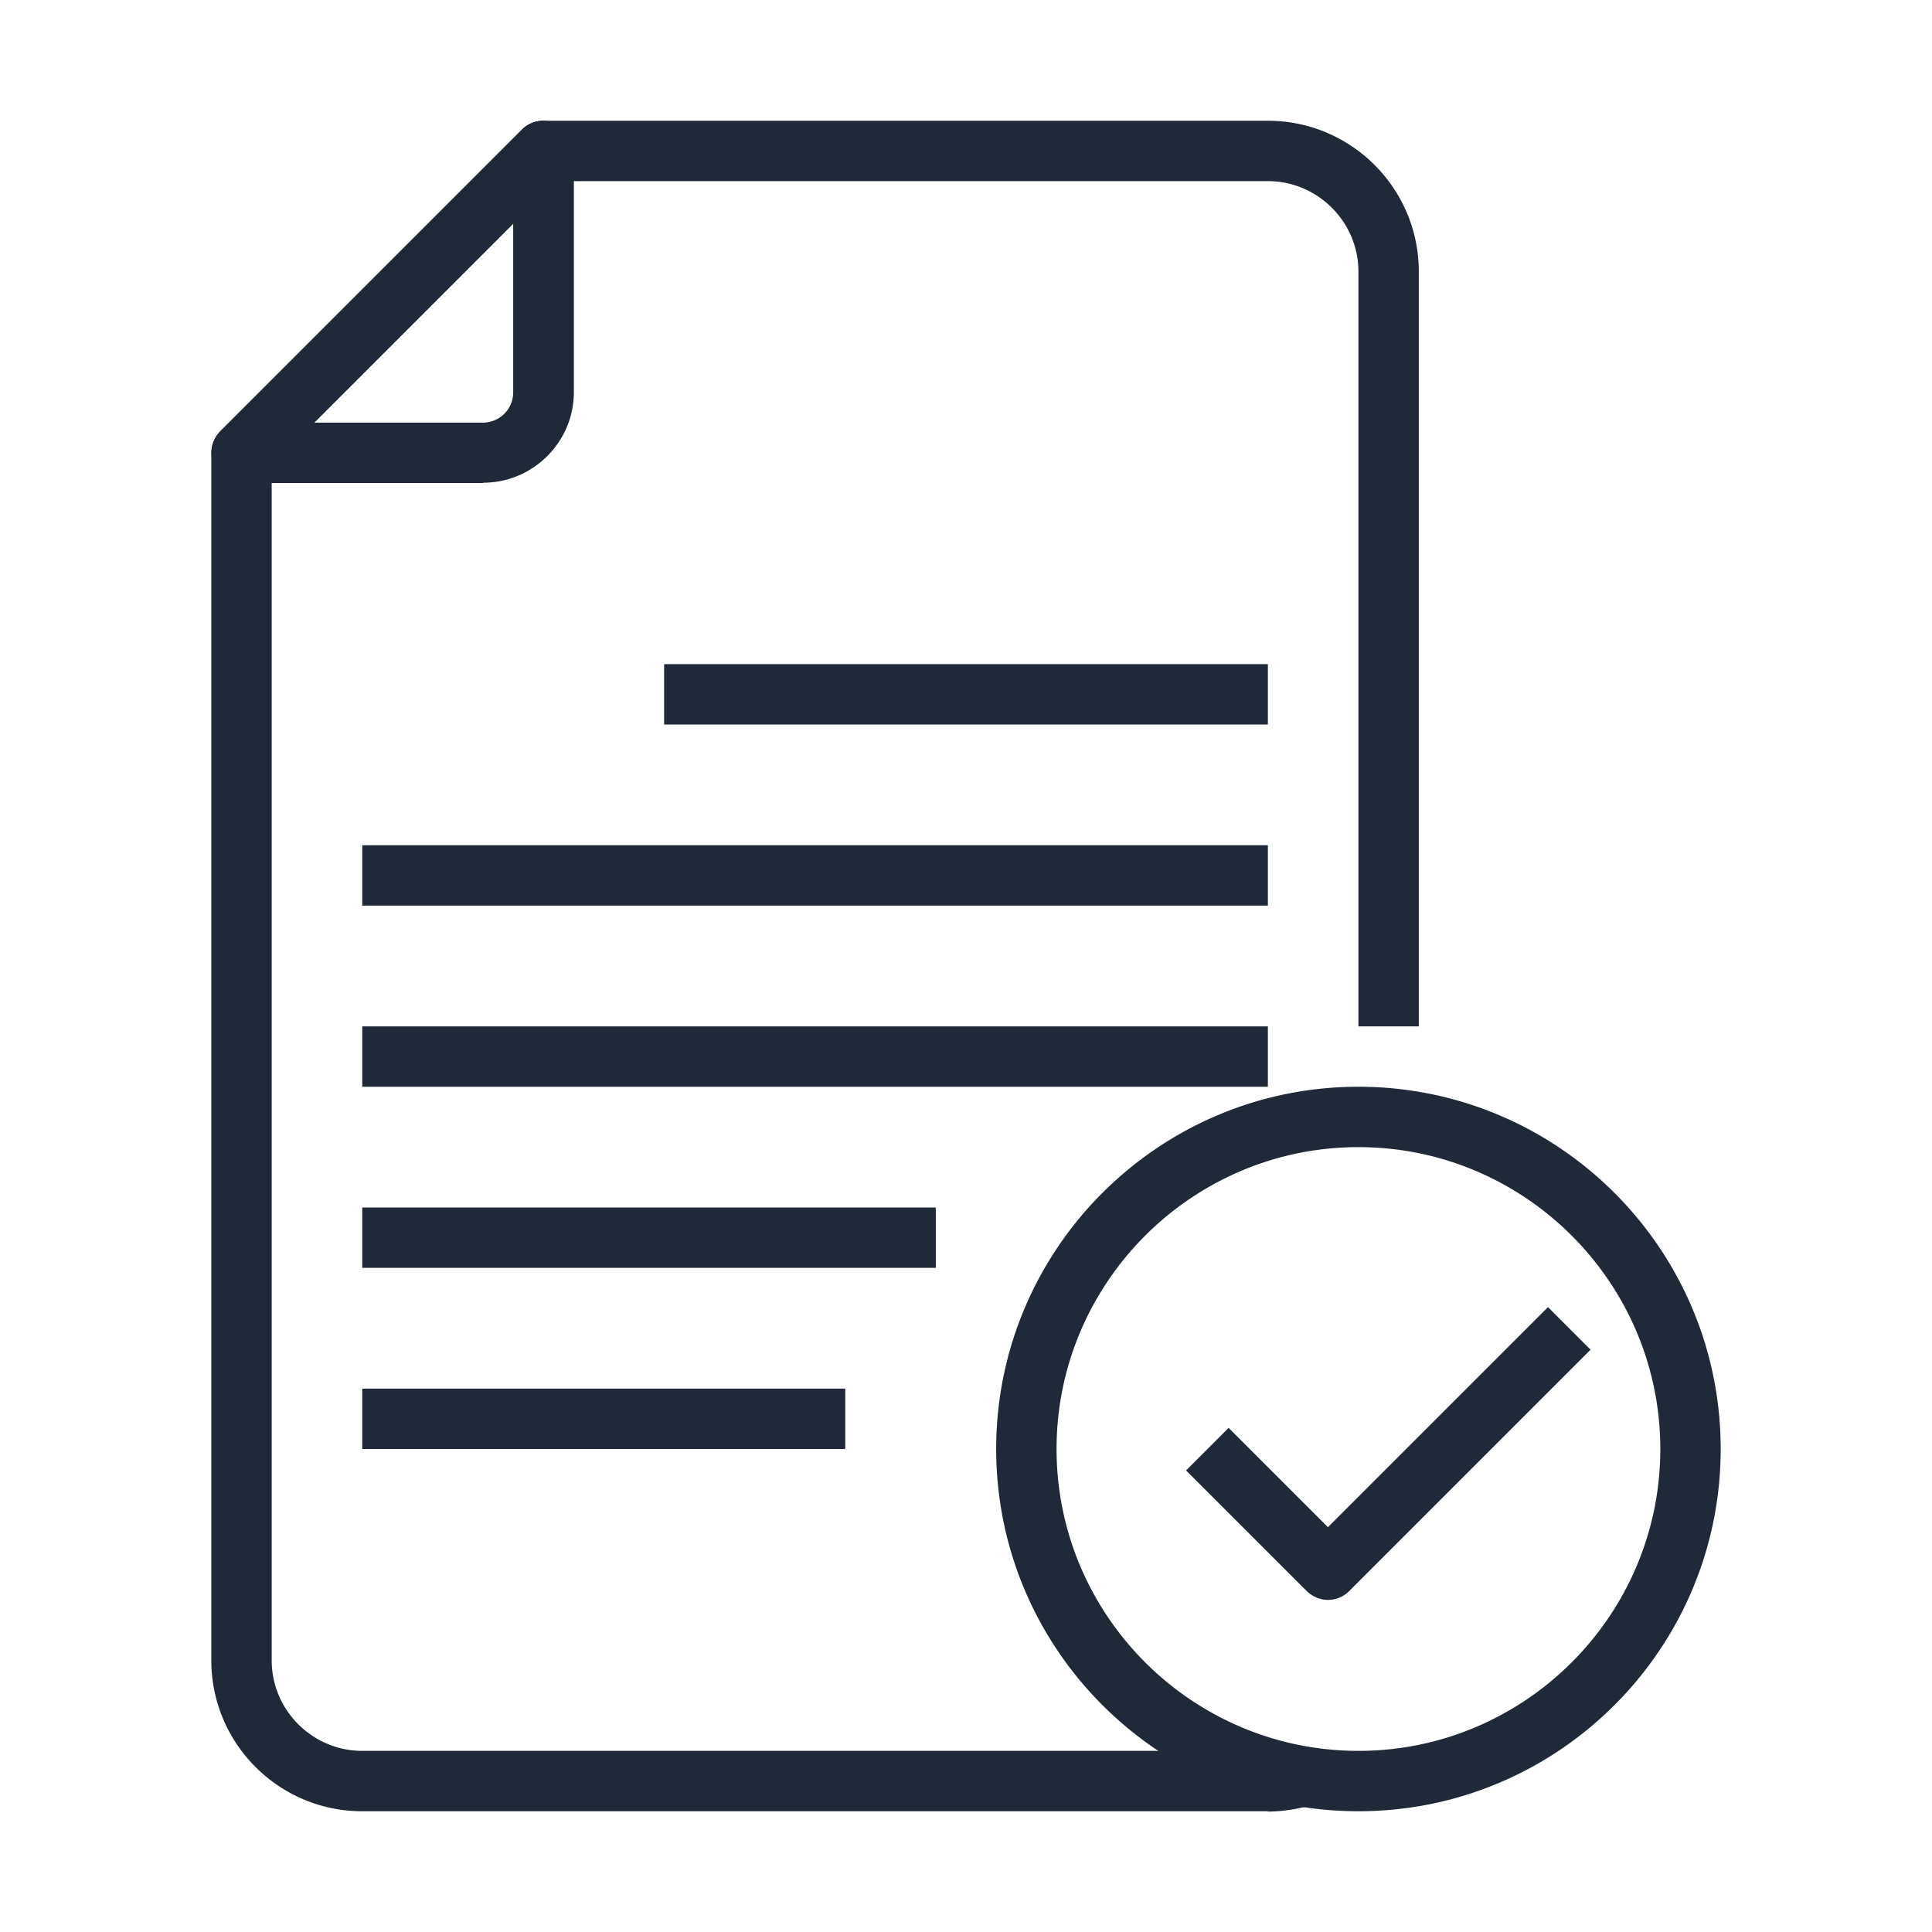 <svg xmlns="http://www.w3.org/2000/svg" version="1.1" xmlns:xlink="http://www.w3.org/1999/xlink" width="512" height="512" x="0" y="0" viewBox="0 0 64 64" style="enable-background:new 0 0 512 512" xml:space="preserve" class=""><g><path d="M42 60H12c-2.76 0-5-2.24-5-5V15c0-.27.11-.52.29-.71l10-10A.99.99 0 0 1 18 4h24c2.76 0 5 2.24 5 5v25h-2V9c0-1.65-1.35-3-3-3H18.41L9 15.41V55c0 1.65 1.35 3 3 3h30c.25 0 .51-.03.75-.09l.5 1.94c-.41.1-.83.16-1.25.16z" fill="#1f2937" opacity="1" data-original="#000000" class=""></path><path d="M16 16H8c-.4 0-.77-.24-.92-.62-.15-.37-.07-.8.22-1.09l10-10a1.002 1.002 0 0 1 1.71.7v8c0 1.65-1.35 3-3 3zm-5.59-2H16c.55 0 1-.45 1-1V7.41zM45 60c-6.62 0-12-5.38-12-12s5.38-12 12-12 12 5.38 12 12-5.38 12-12 12zm0-22c-5.51 0-10 4.49-10 10s4.49 10 10 10 10-4.49 10-10-4.49-10-10-10z" fill="#1f2937" opacity="1" data-original="#000000" class=""></path><path d="M44 53c-.26 0-.51-.1-.71-.29l-4-4 1.41-1.41 3.29 3.29 7.29-7.29 1.41 1.41-8 8c-.2.2-.45.29-.71.29zM22 22h20v2H22zM12 28h30v2H12zM12 34h30v2H12zM12 40h19v2H12zM12 46h16v2H12z" fill="#1f2937" opacity="1" data-original="#000000" class=""></path></g></svg>
